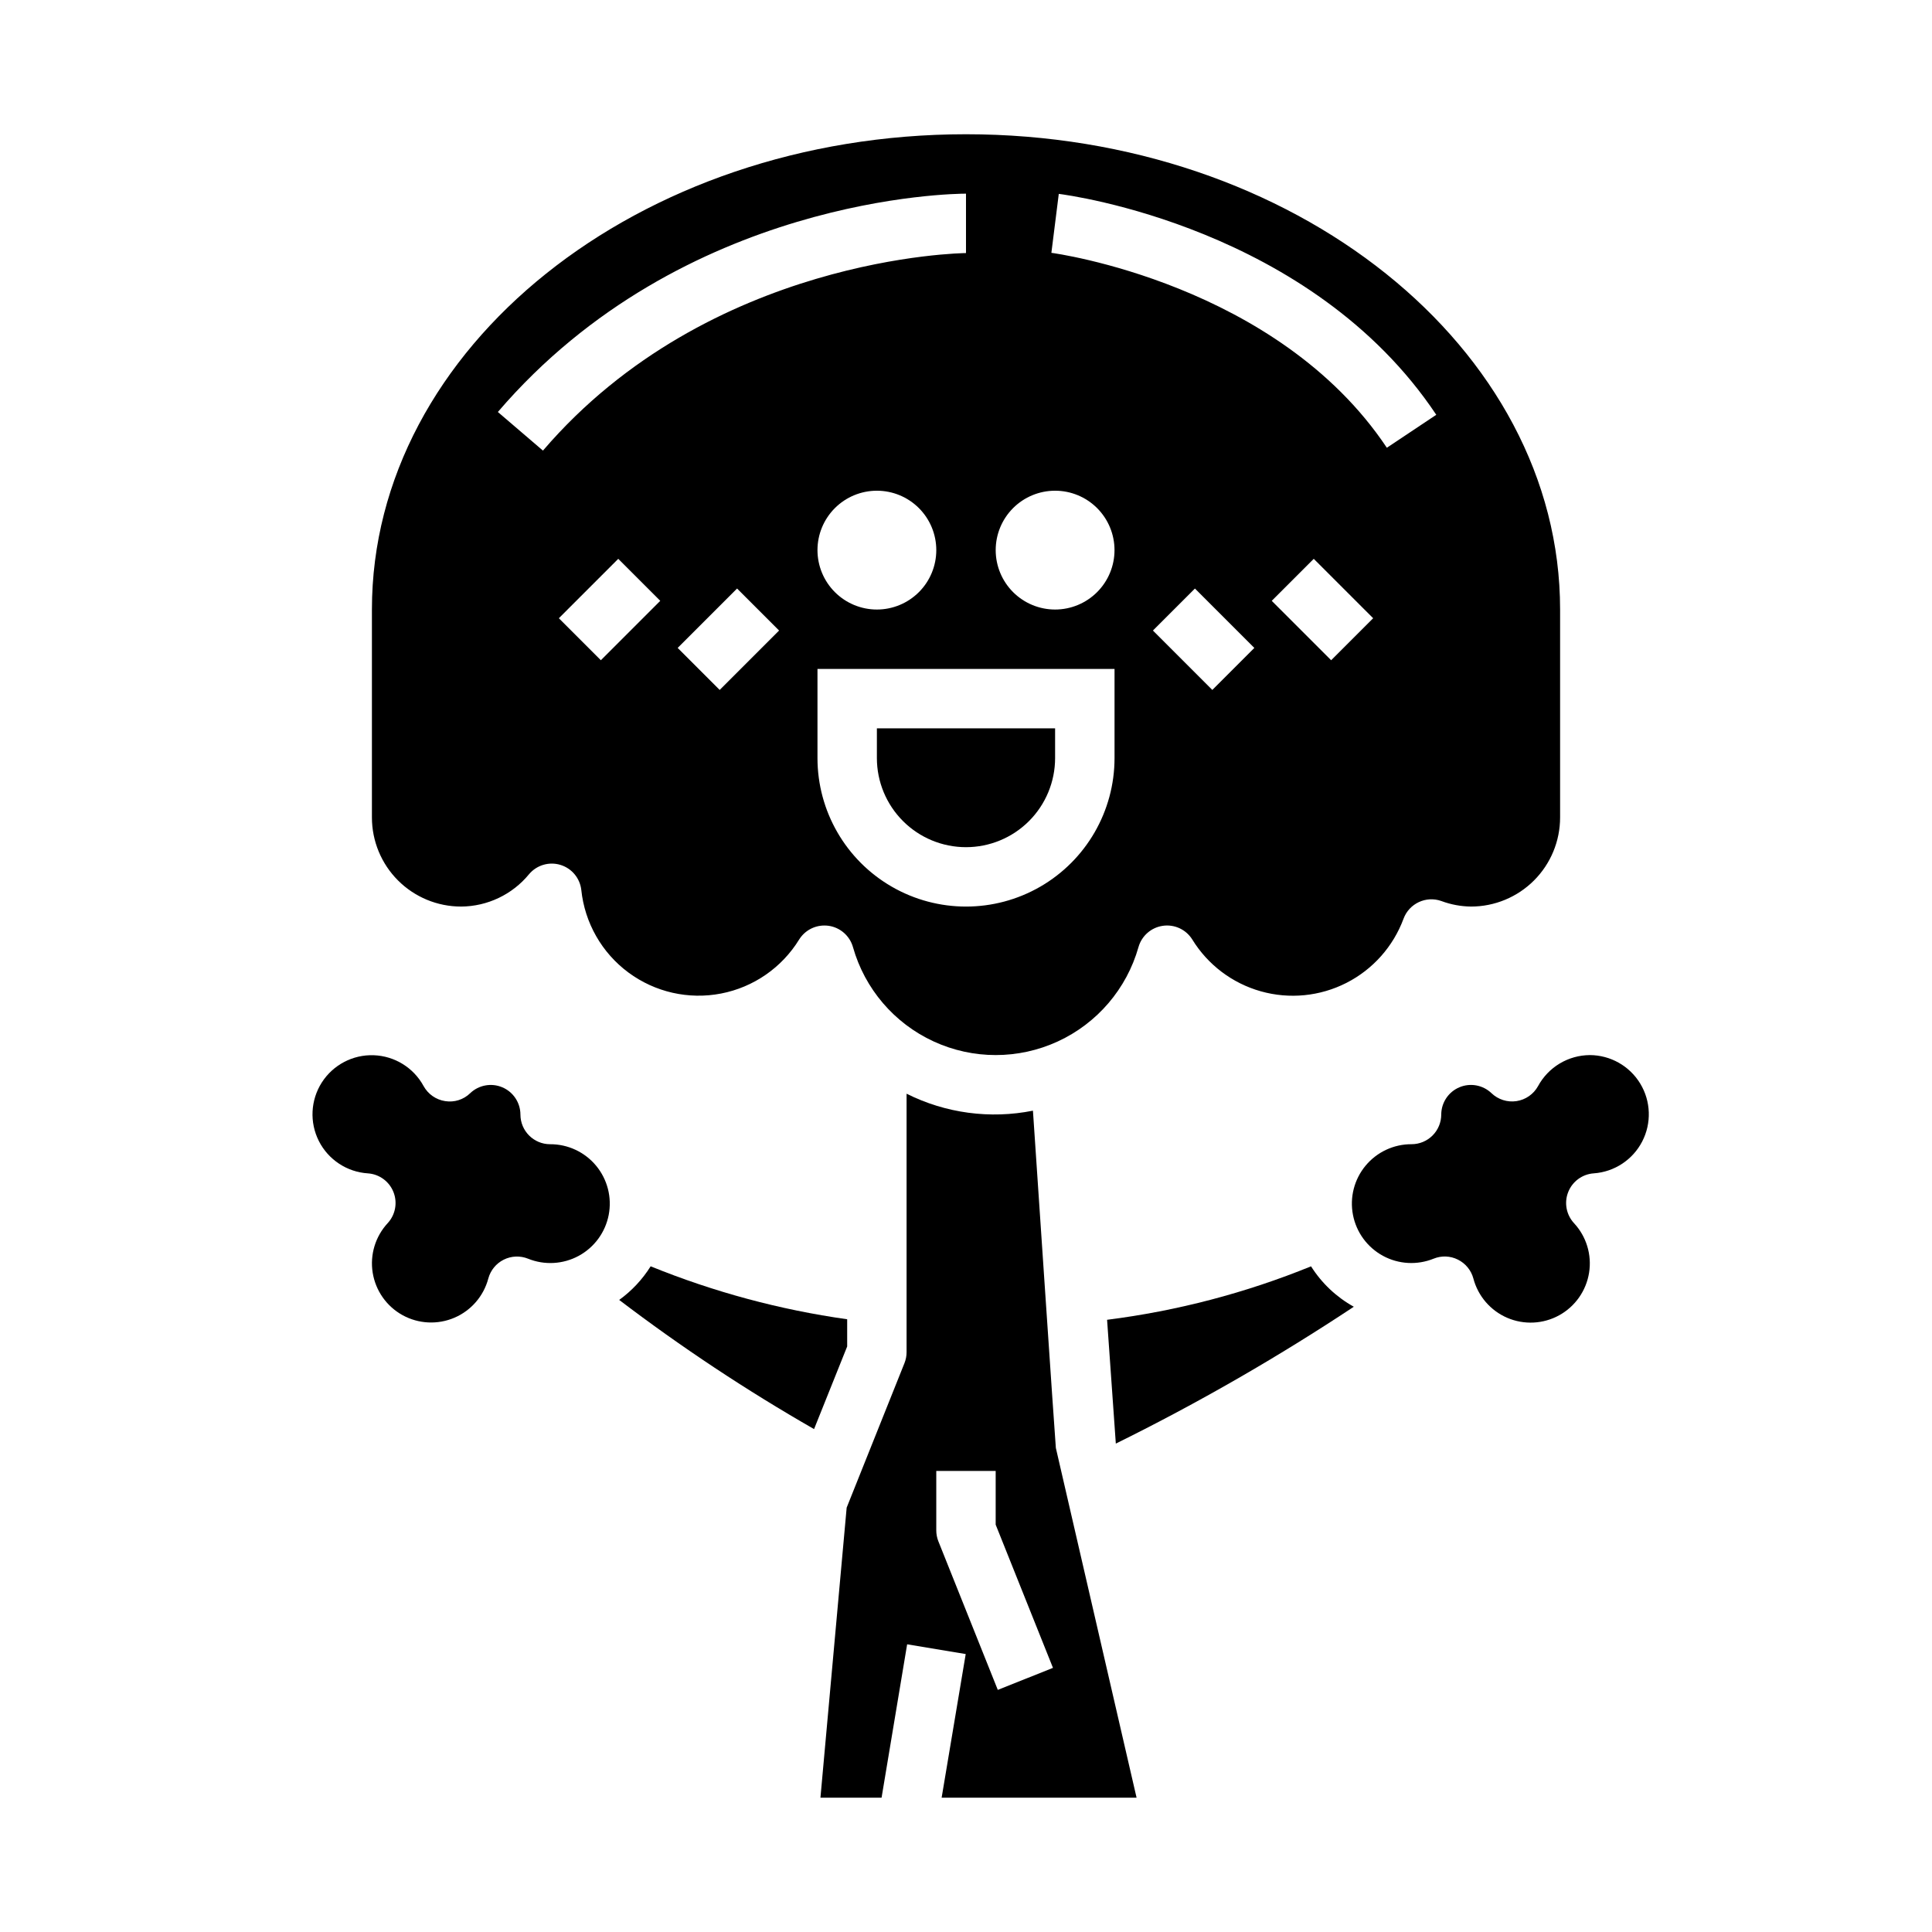 <?xml version="1.0" encoding="UTF-8"?>
<!-- Uploaded to: ICON Repo, www.iconrepo.com, Generator: ICON Repo Mixer Tools -->
<svg fill="#000000" width="800px" height="800px" version="1.1" viewBox="144 144 512 512" xmlns="http://www.w3.org/2000/svg">
 <g>
  <path d="m368.51 493.62c-17.871-2.523-35.363-7.238-52.082-14.035-2.18 3.481-5.008 6.504-8.336 8.91 16.453 12.516 33.703 23.949 51.641 34.227l8.777-21.898z"/>
  <path d="m289.79 447.23c-4.348 0-7.871-3.523-7.871-7.871-0.016-3.144-1.898-5.977-4.789-7.207-2.894-1.23-6.238-0.621-8.516 1.547-1.75 1.715-4.215 2.5-6.637 2.109-2.418-0.363-4.531-1.836-5.715-3.977-2.644-4.875-7.672-7.984-13.215-8.184-5.543-0.195-10.777 2.551-13.766 7.223-2.984 4.676-3.281 10.578-0.773 15.527 2.508 4.945 7.445 8.199 12.98 8.555 3.019 0.203 5.652 2.121 6.777 4.934 1.121 2.809 0.535 6.016-1.512 8.246-3.281 3.539-4.754 8.391-3.984 13.156 0.77 4.766 3.688 8.91 7.914 11.242 4.231 2.328 9.297 2.578 13.734 0.68 4.438-1.895 7.754-5.734 8.992-10.398 0.586-2.168 2.07-3.984 4.082-4.988 2.012-1.004 4.356-1.098 6.441-0.262 4.363 1.77 9.293 1.496 13.434-0.75 4.141-2.246 7.055-6.227 7.949-10.852 0.891-4.625-0.332-9.406-3.34-13.035-3.004-3.625-7.477-5.715-12.188-5.695z"/>
  <path d="m266.18 384.25c6.981-0.039 13.582-3.18 18.016-8.57 2.023-2.414 5.293-3.391 8.309-2.481s5.195 3.527 5.547 6.66c0.914 8.715 5.441 16.648 12.484 21.867 7.043 5.215 15.953 7.238 24.555 5.57 8.605-1.664 16.117-6.863 20.703-14.332 1.441-2.297 3.965-3.695 6.676-3.691 0.371 0 0.742 0.023 1.109 0.07 3.082 0.441 5.617 2.656 6.465 5.652 3.129 11.059 10.941 20.191 21.383 25 10.438 4.809 22.457 4.809 32.898 0 10.438-4.809 18.25-13.941 21.383-25 0.848-2.996 3.383-5.211 6.465-5.648 3.082-0.441 6.133 0.977 7.785 3.617 4.113 6.703 10.602 11.613 18.176 13.746 7.57 2.133 15.668 1.336 22.676-2.231 7.012-3.57 12.418-9.648 15.148-17.027 1.5-4.023 5.949-6.106 9.996-4.676 2.519 0.941 5.184 1.438 7.875 1.473 6.262 0 12.27-2.488 16.699-6.918 4.426-4.426 6.914-10.434 6.914-16.699v-55.102c0-69.445-70.629-125.95-157.44-125.95-86.809 0-157.44 56.504-157.44 125.95v55.105-0.004c0 6.266 2.488 12.273 6.918 16.699 4.426 4.43 10.434 6.918 16.699 6.918zm37.055-65.281-11.133-11.133 15.742-15.742 11.133 11.133zm31.488 7.871-11.133-11.133 15.742-15.742 11.133 11.133zm104.64 18.051c0 14.062-7.504 27.055-19.68 34.086-12.18 7.031-27.184 7.031-39.359 0-12.18-7.031-19.684-20.023-19.684-34.086v-23.617h78.723zm-78.723-55.105c0-4.176 1.66-8.18 4.613-11.133s6.957-4.609 11.133-4.609c4.176 0 8.18 1.656 11.133 4.609s4.609 6.957 4.609 11.133c0 4.176-1.656 8.18-4.609 11.133s-6.957 4.613-11.133 4.613c-4.176 0-8.18-1.66-11.133-4.613s-4.613-6.957-4.613-11.133zm104.64 37.055-15.742-15.742 11.133-11.133 15.742 15.742zm31.488-7.871-15.742-15.742 11.133-11.133 15.742 15.742zm-72.18-123.59c2.715 0.34 66.914 8.887 100.04 58.543l-13.098 8.738c-29.051-43.566-88.309-51.594-88.902-51.656zm-0.977 78.664c4.176 0 8.18 1.656 11.133 4.609s4.613 6.957 4.613 11.133c0 4.176-1.66 8.18-4.613 11.133s-6.957 4.613-11.133 4.613-8.18-1.66-11.133-4.613-4.609-6.957-4.609-11.133c0-4.176 1.656-8.18 4.609-11.133s6.957-4.609 11.133-4.609zm-23.613-78.723v15.746c-0.668 0-67.91 0.789-112.11 52.348l-11.949-10.234c49.023-57.195 121.02-57.859 124.06-57.859z"/>
  <path d="m400 368.51c6.262 0 12.27-2.488 16.699-6.918 4.426-4.43 6.914-10.438 6.914-16.699v-7.871h-47.23v7.871c0 6.262 2.488 12.27 6.918 16.699 4.426 4.43 10.434 6.918 16.699 6.918z"/>
  <path d="m565.31 423.61c-2.812 0.02-5.566 0.789-7.977 2.234-2.414 1.445-4.391 3.516-5.731 5.984-1.184 2.144-3.297 3.613-5.715 3.981-2.422 0.363-4.871-0.418-6.637-2.113-2.273-2.168-5.621-2.777-8.512-1.547-2.894 1.23-4.777 4.062-4.793 7.207 0 2.086-0.828 4.09-2.305 5.566-1.477 1.477-3.477 2.305-5.566 2.305-4.711-0.02-9.18 2.07-12.188 5.695-3.008 3.629-4.231 8.41-3.336 13.035 0.891 4.625 3.809 8.605 7.949 10.852s9.066 2.519 13.434 0.75c2.082-0.848 4.43-0.754 6.438 0.258 2.012 1.004 3.5 2.82 4.086 4.992 1.23 4.676 4.547 8.523 8.988 10.43 4.445 1.906 9.52 1.656 13.754-0.676 4.234-2.332 7.156-6.488 7.922-11.262 0.766-4.777-0.715-9.637-4.012-13.172-2.043-2.231-2.633-5.438-1.508-8.246 1.121-2.812 3.758-4.731 6.777-4.934 5.453-0.387 10.312-3.586 12.824-8.445 2.512-4.856 2.312-10.672-0.523-15.344-2.836-4.676-7.902-7.535-13.371-7.551z"/>
  <path d="m491.44 479.59c-17.324 7.059-35.492 11.82-54.051 14.168l2.312 32.762v0.051c21.77-10.746 42.836-22.859 63.074-36.27-4.617-2.562-8.516-6.246-11.336-10.711z"/>
  <path d="m417.74 438.34c-11.352 2.269-23.137 0.688-33.488-4.496v68.488c0.004 1.004-0.191 1.996-0.566 2.926l-15.312 38.281-6.949 76.871h16.199l6.777-40.652 15.523 2.582-6.383 38.07h51.664l-21.395-92.707c-0.094-0.41-6.07-89.363-6.07-89.363zm-9.312 153.5-15.742-39.359h-0.004c-0.367-0.93-0.559-1.922-0.559-2.922v-15.742h15.742v14.234l15.184 37.949z"/>
 </g>
</svg>